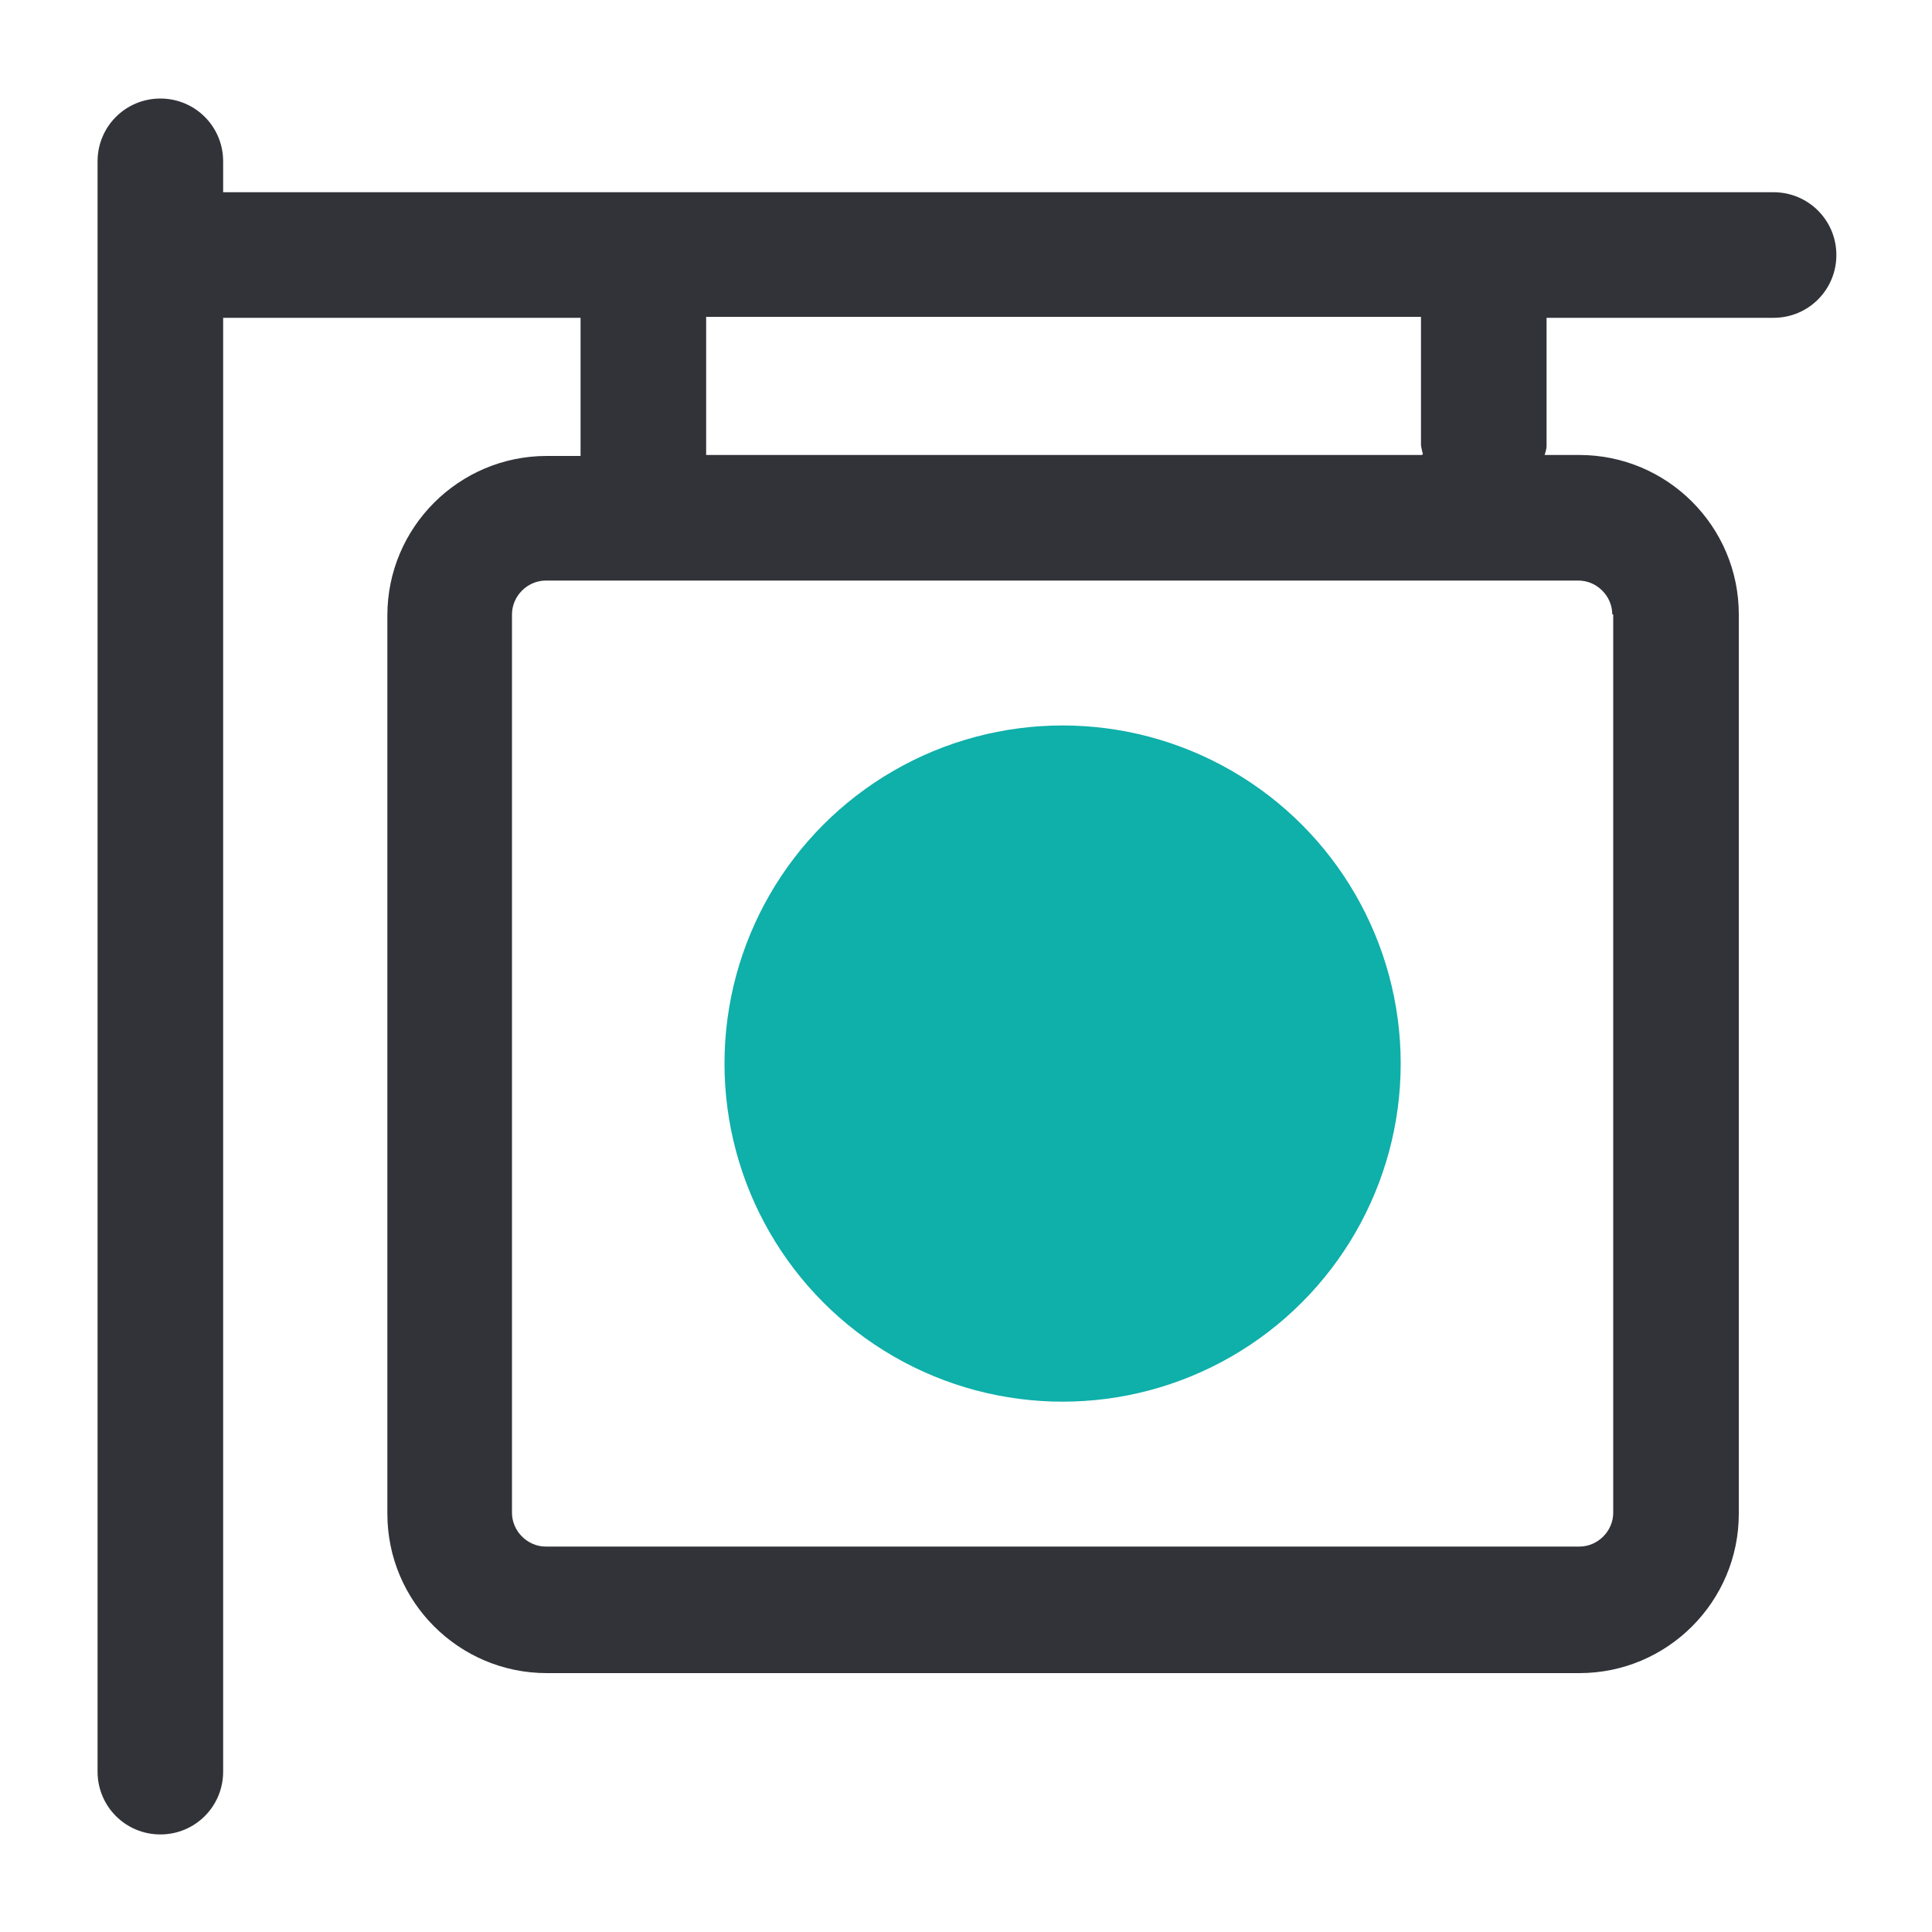 <?xml version="1.0" encoding="UTF-8"?><svg id="_レイヤー_3" xmlns="http://www.w3.org/2000/svg" viewBox="0 0 20 20"><defs><style>.cls-1{fill:#0fafaa;}.cls-2{fill:#313338;}</style></defs><circle class="cls-1" cx="11" cy="11.01" r="3.5"/><path class="cls-2" d="M18.35,1.99H2.31v-.32c0-.36-.29-.65-.65-.65s-.65.29-.65.65v16.67c0,.36.29.65.65.65s.65-.29.65-.65V3.29h3.7v1.43h-.35c-.91,0-1.65.74-1.65,1.65v9.3c0,.91.74,1.65,1.65,1.65h10.69c.91,0,1.65-.74,1.65-1.65V6.36c0-.91-.74-1.65-1.65-1.65h-.36s.02-.06.02-.09v-1.31s0-.02,0-.02h2.35c.36,0,.65-.29.65-.65s-.29-.65-.65-.65ZM16.7,6.36v9.3c0,.19-.16.35-.35.35H5.65c-.19,0-.35-.16-.35-.35V6.36c0-.19.16-.35.35-.35h10.69c.19,0,.35.16.35.35ZM14.72,4.71h-7.41v-1.43h7.4s0,.02,0,.02v1.31s.01.06.02.09Z"/></svg>